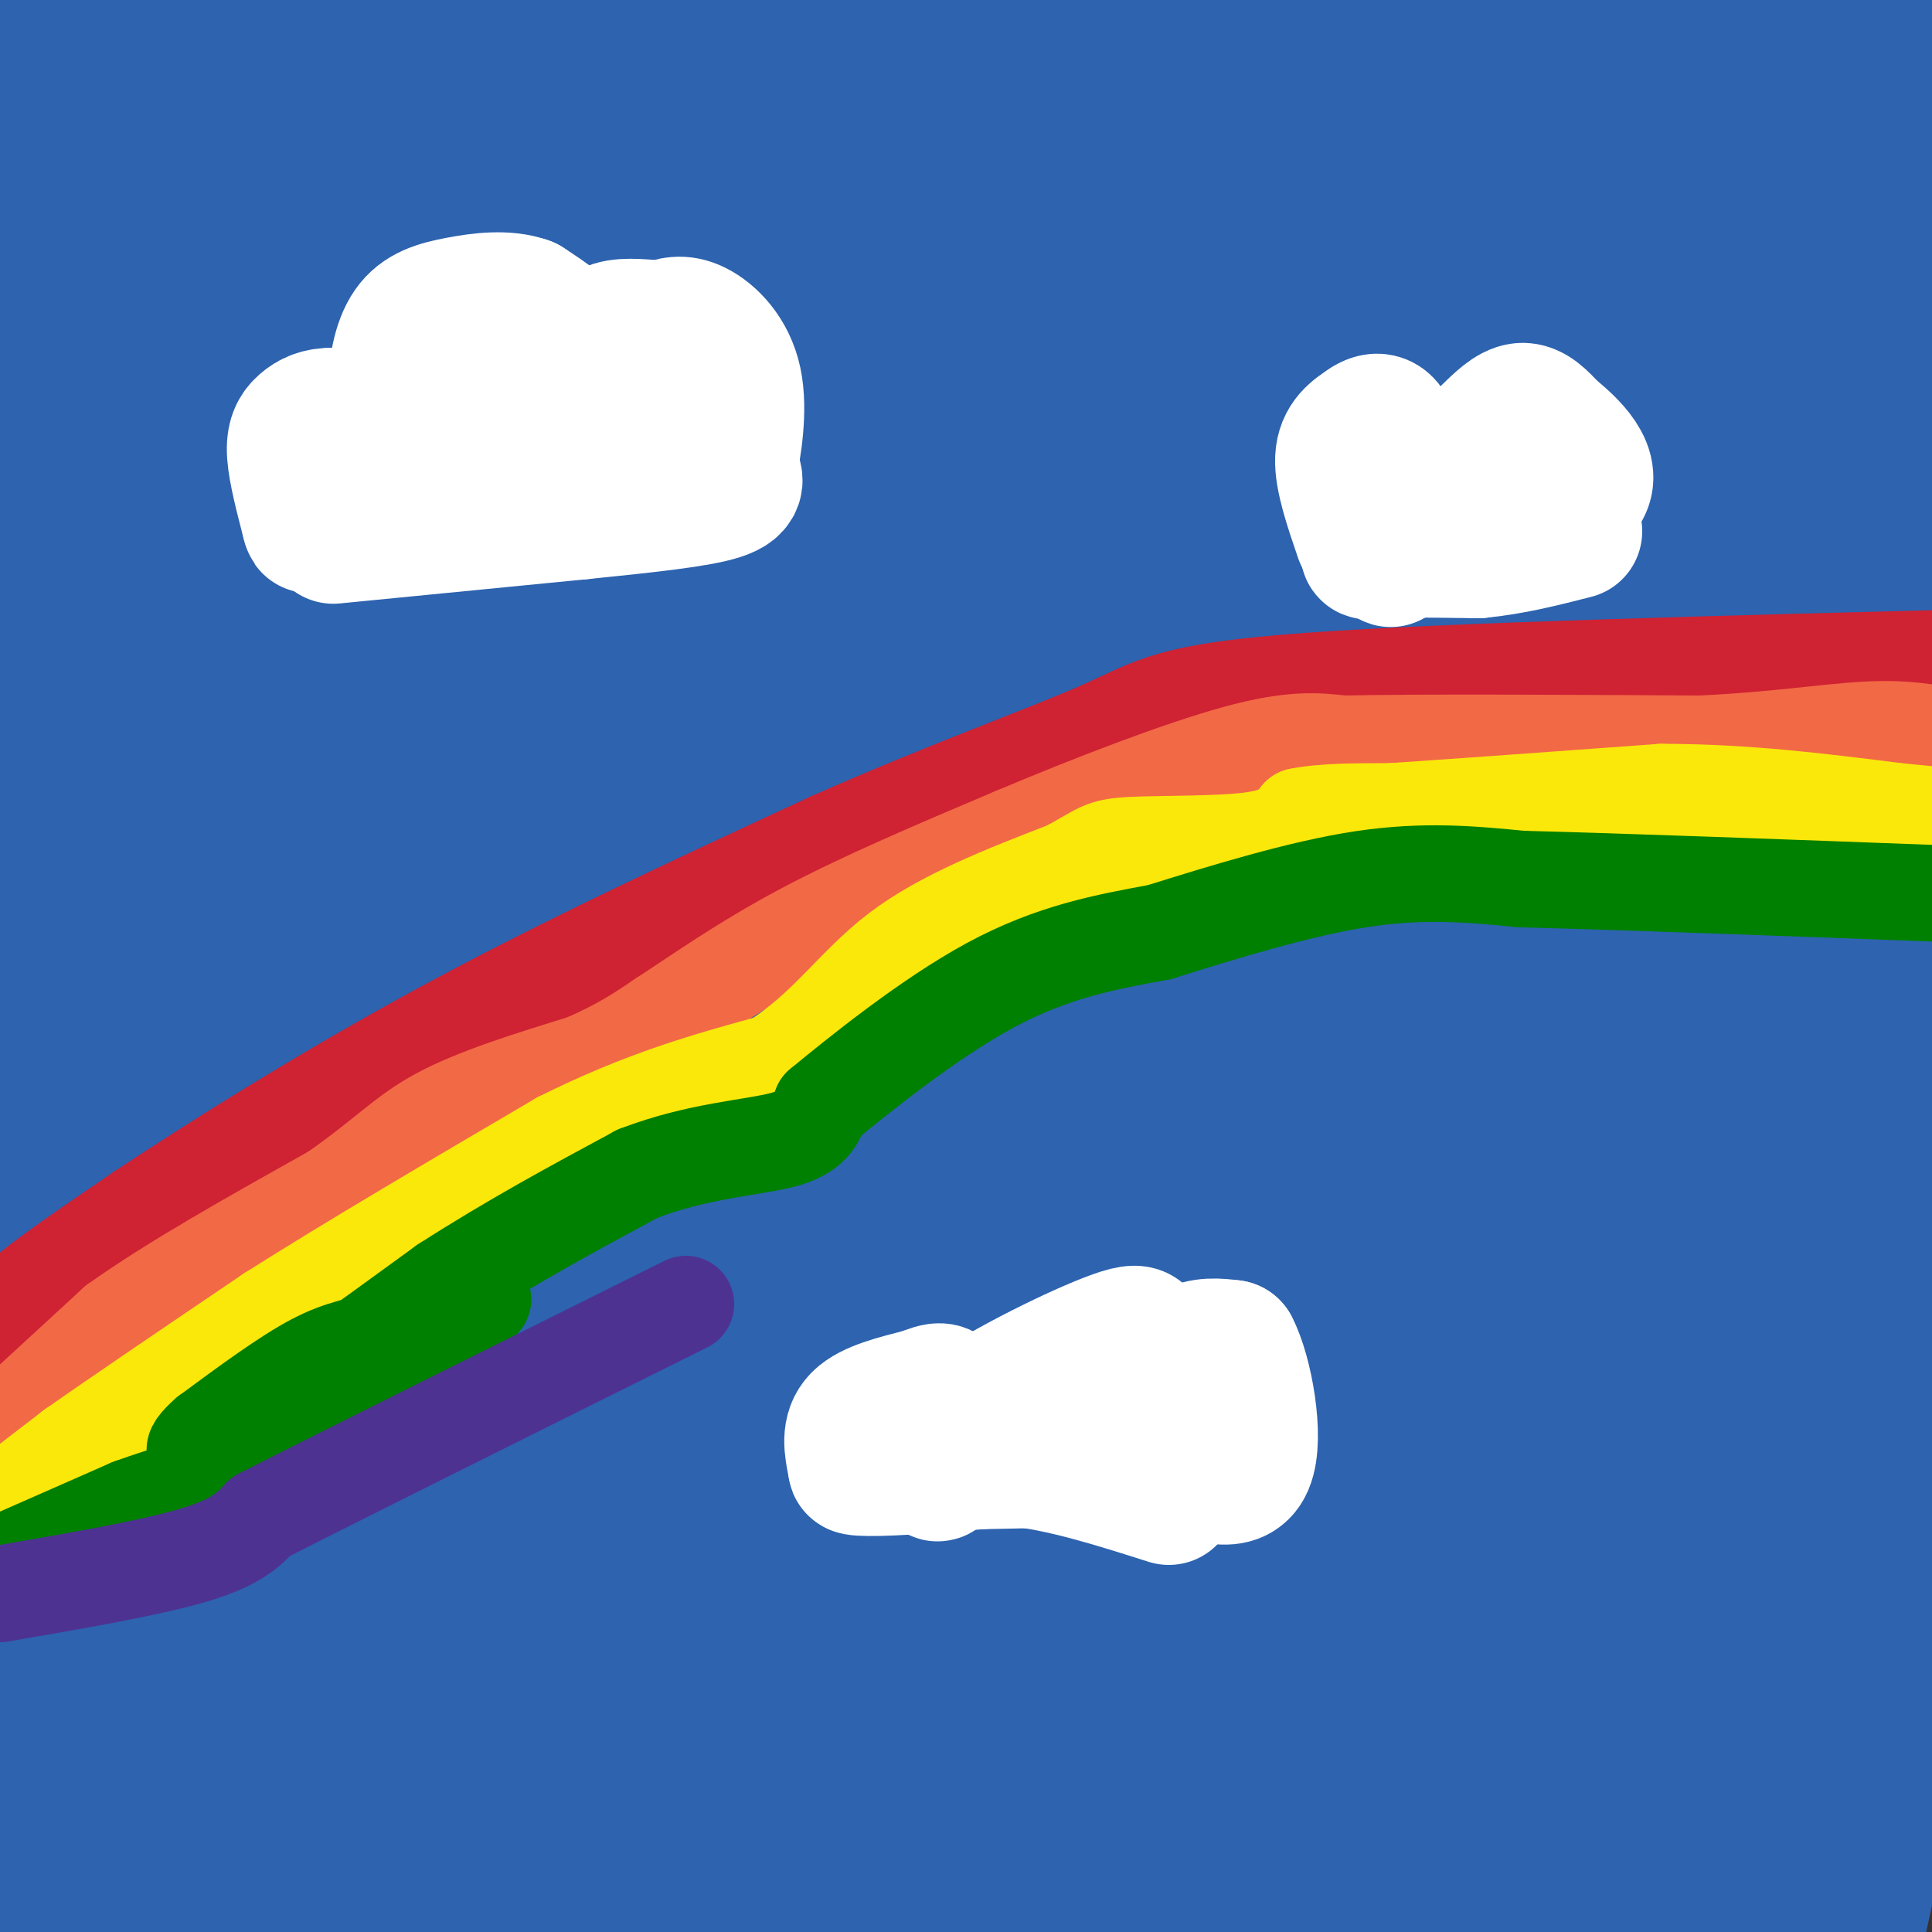<svg viewBox='0 0 400 400' version='1.1' xmlns='http://www.w3.org/2000/svg' xmlns:xlink='http://www.w3.org/1999/xlink'><rect x="0" y="0" width="400" height="400" fill="#333333" stroke="none"/><g fill='none' stroke='#2d63af' stroke-width='28' stroke-linecap='round' stroke-linejoin='round'><path d='M175,149c-46.397,82.603 -92.794,165.206 -114,205c-21.206,39.794 -17.220,36.780 -12,15c5.220,-21.780 11.675,-62.325 36,-126c24.325,-63.675 66.522,-150.478 90,-197c23.478,-46.522 28.239,-52.761 33,-59'/><path d='M227,30c-14.533,89.244 -29.067,178.489 -39,234c-9.933,55.511 -15.267,77.289 -26,115c-10.733,37.711 -26.867,91.356 -43,145'/><path d='M214,214c23.089,-64.149 46.179,-128.298 52,-146c5.821,-17.702 -5.625,11.042 -26,82c-20.375,70.958 -49.679,184.131 -63,233c-13.321,48.869 -10.661,33.435 -8,18'/><path d='M179,366c7.000,-35.000 14.000,-70.000 29,-132c15.000,-62.000 38.000,-151.000 61,-240'/><path d='M233,230c0.000,0.000 -25.000,197.000 -25,197'/><path d='M227,347c30.000,-100.833 60.000,-201.667 83,-268c23.000,-66.333 39.000,-98.167 55,-130'/><path d='M325,32c-21.933,54.022 -43.867,108.044 -61,158c-17.133,49.956 -29.467,95.844 -39,133c-9.533,37.156 -16.267,65.578 -23,94'/><path d='M209,346c10.147,-58.050 20.295,-116.100 33,-169c12.705,-52.900 27.968,-100.650 38,-129c10.032,-28.350 14.833,-37.300 12,-29c-2.833,8.300 -13.301,33.850 -23,70c-9.699,36.150 -18.628,82.900 -28,137c-9.372,54.100 -19.186,115.550 -29,177'/><path d='M220,381c18.800,-61.511 37.600,-123.022 55,-175c17.400,-51.978 33.400,-94.422 53,-137c19.600,-42.578 42.800,-85.289 66,-128'/><path d='M346,248c-7.917,35.417 -15.833,70.833 -24,100c-8.167,29.167 -16.583,52.083 -25,75'/><path d='M318,352c0.000,0.000 105.000,-349.000 105,-349'/><path d='M354,203c-25.464,77.446 -50.929,154.893 -56,174c-5.071,19.107 10.250,-20.125 22,-48c11.750,-27.875 19.929,-44.393 36,-98c16.071,-53.607 40.036,-144.304 64,-235'/><path d='M394,87c-37.384,130.265 -74.769,260.530 -72,266c2.769,5.470 45.691,-113.853 54,-129c8.309,-15.147 -17.994,73.884 -32,125c-14.006,51.116 -15.716,64.319 -4,31c11.716,-33.319 36.858,-113.159 62,-193'/><path d='M396,206c-8.500,26.000 -17.000,52.000 -27,93c-10.000,41.000 -21.500,97.000 -33,153'/><path d='M390,257c0.000,0.000 10.000,-37.000 10,-37'/><path d='M397,221c-12.333,45.417 -24.667,90.833 -32,128c-7.333,37.167 -9.667,66.083 -12,95'/><path d='M399,334c0.000,0.000 -37.000,168.000 -37,168'/><path d='M398,274c0.000,0.000 7.000,-39.000 7,-39'/><path d='M385,263c-9.583,41.417 -19.167,82.833 -25,117c-5.833,34.167 -7.917,61.083 -10,88'/><path d='M386,305c0.000,0.000 32.000,-139.000 32,-139'/><path d='M386,212c-13.250,43.000 -26.500,86.000 -36,130c-9.500,44.000 -15.250,89.000 -21,134'/><path d='M378,246c0.000,0.000 34.000,-161.000 34,-161'/><path d='M374,150c-17.417,46.333 -34.833,92.667 -47,136c-12.167,43.333 -19.083,83.667 -26,124'/><path d='M298,307c0.000,0.000 41.000,-359.000 41,-359'/><path d='M235,127c-7.889,21.644 -15.778,43.289 -25,81c-9.222,37.711 -19.778,91.489 -26,132c-6.222,40.511 -8.111,67.756 -10,95'/><path d='M224,251c0.000,0.000 76.000,-322.000 76,-322'/><path d='M287,23c-14.667,78.500 -29.333,157.000 -40,229c-10.667,72.000 -17.333,137.500 -24,203'/><path d='M232,251c0.000,0.000 16.000,-304.000 16,-304'/><path d='M26,3c7.751,24.122 15.503,48.245 28,71c12.497,22.755 29.741,44.143 53,98c23.259,53.857 52.533,140.183 66,180c13.467,39.817 11.125,33.126 -4,-2c-15.125,-35.126 -43.034,-98.688 -60,-147c-16.966,-48.312 -22.990,-81.375 -30,-121c-7.010,-39.625 -15.005,-85.813 -23,-132'/><path d='M54,203c0.000,0.000 12.000,198.000 12,198'/><path d='M56,223c-1.286,-112.577 -2.571,-225.155 -10,-205c-7.429,20.155 -21.000,173.042 -27,258c-6.000,84.958 -4.429,101.988 -3,120c1.429,18.012 2.714,37.006 4,56'/><path d='M32,291c0.000,0.000 -8.000,-305.000 -8,-305'/><path d='M23,22c1.500,32.667 3.000,65.333 -1,138c-4.000,72.667 -13.500,185.333 -23,298'/><path d='M22,101c0.000,0.000 14.000,-114.000 14,-114'/><path d='M32,13c-2.000,30.750 -4.000,61.500 -10,113c-6.000,51.500 -16.000,123.750 -26,196'/><path d='M12,227c8.333,-60.083 16.667,-120.167 21,-163c4.333,-42.833 4.667,-68.417 5,-94'/><path d='M22,52c-8.507,66.375 -17.014,132.750 -19,192c-1.986,59.250 2.550,111.376 3,114c0.450,2.624 -3.187,-44.255 -5,-105c-1.813,-60.745 -1.804,-135.356 -1,-187c0.804,-51.644 2.402,-80.322 4,-109'/><path d='M7,203c0.000,0.000 28.000,-221.000 28,-221'/><path d='M34,10c-1.833,29.833 -3.667,59.667 -5,128c-1.333,68.333 -2.167,175.167 -3,282'/><path d='M56,266c7.750,-58.333 15.500,-116.667 21,-167c5.500,-50.333 8.750,-92.667 12,-135'/><path d='M61,206c0.000,0.000 -9.000,202.000 -9,202'/><path d='M62,358c0.000,0.000 40.000,-436.000 40,-436'/><path d='M98,24c-6.778,150.178 -13.556,300.356 -13,344c0.556,43.644 8.444,-19.244 23,-110c14.556,-90.756 35.778,-209.378 57,-328'/><path d='M123,257c0.000,0.000 -10.000,146.000 -10,146'/><path d='M140,301c8.000,-59.583 16.000,-119.167 24,-170c8.000,-50.833 16.000,-92.917 24,-135'/><path d='M164,66c-6.911,24.489 -13.822,48.978 -22,106c-8.178,57.022 -17.622,146.578 -22,194c-4.378,47.422 -3.689,52.711 -3,58'/><path d='M129,380c17.333,-149.667 34.667,-299.333 43,-365c8.333,-65.667 7.667,-47.333 7,-29'/><path d='M173,13c-8.501,40.788 -17.003,81.576 -22,144c-4.997,62.424 -6.491,146.484 -6,184c0.491,37.516 2.967,28.489 17,-63c14.033,-91.489 39.624,-265.439 41,-278c1.376,-12.561 -21.464,136.268 -34,234c-12.536,97.732 -14.768,144.366 -17,191'/><path d='M164,390c4.262,-15.340 8.523,-30.679 18,-77c9.477,-46.321 24.169,-123.622 35,-197c10.831,-73.378 17.801,-142.833 12,-104c-5.801,38.833 -24.372,185.952 -34,278c-9.628,92.048 -10.314,129.024 -11,166'/><path d='M221,347c19.667,-127.750 39.333,-255.500 48,-316c8.667,-60.500 6.333,-53.750 4,-47'/><path d='M266,8c-9.414,51.020 -18.828,102.041 -23,137c-4.172,34.959 -3.104,53.857 -7,99c-3.896,45.143 -12.758,116.531 0,101c12.758,-15.531 47.134,-117.982 67,-176c19.866,-58.018 25.221,-71.604 33,-102c7.779,-30.396 17.982,-77.601 8,-47c-9.982,30.601 -40.149,139.008 -54,210c-13.851,70.992 -11.386,104.569 -10,129c1.386,24.431 1.693,39.715 2,55'/><path d='M317,316c8.111,-31.667 16.222,-63.333 22,-88c5.778,-24.667 9.222,-42.333 15,-82c5.778,-39.667 13.889,-101.333 22,-163'/><path d='M349,48c-12.911,51.511 -25.822,103.022 -35,153c-9.178,49.978 -14.622,98.422 -17,135c-2.378,36.578 -1.689,61.289 -1,86'/><path d='M314,345c18.111,-87.156 36.222,-174.311 46,-230c9.778,-55.689 11.222,-79.911 12,-97c0.778,-17.089 0.889,-27.044 1,-37'/><path d='M359,28c-16.133,55.422 -32.267,110.844 -44,161c-11.733,50.156 -19.067,95.044 -24,146c-4.933,50.956 -7.467,107.978 -10,165'/><path d='M325,335c12.981,-66.839 25.962,-133.678 35,-195c9.038,-61.322 14.135,-117.128 15,-137c0.865,-19.872 -2.500,-3.811 -9,25c-6.500,28.811 -16.135,70.372 -24,114c-7.865,43.628 -13.962,89.322 -17,136c-3.038,46.678 -3.019,94.339 -3,142'/><path d='M334,390c16.620,-76.056 33.241,-152.112 45,-222c11.759,-69.888 18.657,-133.609 20,-155c1.343,-21.391 -2.869,-0.451 -8,50c-5.131,50.451 -11.180,130.415 -13,198c-1.820,67.585 0.590,122.793 3,178'/><path d='M380,352c-0.833,-28.667 -1.667,-57.333 2,-124c3.667,-66.667 11.833,-171.333 20,-276'/><path d='M388,49c-4.822,68.067 -9.644,136.133 -14,204c-4.356,67.867 -8.244,135.533 -2,114c6.244,-21.533 22.622,-132.267 39,-243'/><path d='M396,152c-10.267,26.911 -20.533,53.822 -29,93c-8.467,39.178 -15.133,90.622 -18,119c-2.867,28.378 -1.933,33.689 -1,39'/><path d='M357,384c9.756,-38.911 19.511,-77.822 24,-142c4.489,-64.178 3.711,-153.622 3,-127c-0.711,26.622 -1.356,169.311 -2,312'/><path d='M382,352c-4.748,-9.652 -9.496,-19.305 -7,-56c2.496,-36.695 12.236,-100.434 5,-88c-7.236,12.434 -31.448,101.040 -43,140c-11.552,38.960 -10.443,28.274 -15,30c-4.557,1.726 -14.778,15.863 -25,30'/><path d='M282,372c12.528,-18.541 25.055,-37.082 31,-47c5.945,-9.918 5.307,-11.214 16,-14c10.693,-2.786 32.716,-7.062 18,-4c-14.716,3.062 -66.172,13.461 -97,19c-30.828,5.539 -41.030,6.216 -61,1c-19.970,-5.216 -49.710,-16.326 -19,-6c30.710,10.326 121.871,42.087 161,54c39.129,11.913 26.227,3.976 20,3c-6.227,-0.976 -5.779,5.007 -27,13c-21.221,7.993 -64.110,17.997 -107,28'/><path d='M50,388c-16.863,-1.655 -33.726,-3.310 -21,-5c12.726,-1.690 55.042,-3.417 109,-4c53.958,-0.583 119.560,-0.024 122,4c2.440,4.024 -58.280,11.512 -119,19'/><path d='M110,395c59.417,-9.083 118.833,-18.167 110,-16c-8.833,2.167 -85.917,15.583 -163,29'/><path d='M100,398c-9.542,-13.298 -19.083,-26.595 -30,-13c-10.917,13.595 -23.208,54.083 -3,-13c20.208,-67.083 72.917,-241.738 97,-327c24.083,-85.262 19.542,-81.131 15,-77'/><path d='M154,49c-10.917,35.083 -21.833,70.167 -38,139c-16.167,68.833 -37.583,171.417 -59,274'/><path d='M98,259c14.100,-70.558 28.200,-141.116 29,-164c0.800,-22.884 -11.700,1.907 -27,27c-15.300,25.093 -33.400,50.489 -44,66c-10.600,15.511 -13.700,21.138 -20,47c-6.300,25.862 -15.800,71.961 -8,35c7.800,-36.961 32.900,-156.980 58,-277'/><path d='M84,4c-17.716,101.279 -35.432,202.558 -29,175c6.432,-27.558 37.013,-183.954 52,-161c14.987,22.954 14.381,225.257 13,267c-1.381,41.743 -3.537,-77.073 -2,-158c1.537,-80.927 6.769,-123.963 12,-167'/><path d='M111,42c-5.060,32.214 -10.119,64.429 -18,126c-7.881,61.571 -18.583,152.500 -11,130c7.583,-22.500 33.452,-158.429 48,-229c14.548,-70.571 17.774,-75.786 21,-81'/><path d='M139,33c-5.506,27.119 -11.012,54.238 -15,84c-3.988,29.762 -6.458,62.167 -12,111c-5.542,48.833 -14.155,114.095 -13,77c1.155,-37.095 12.077,-176.548 23,-316'/><path d='M95,30c-9.440,13.987 -18.879,27.974 -30,108c-11.121,80.026 -23.922,226.090 -28,200c-4.078,-26.090 0.567,-224.333 2,-246c1.433,-21.667 -0.345,133.244 0,195c0.345,61.756 2.813,30.359 17,-37c14.187,-67.359 40.094,-170.679 66,-274'/><path d='M129,54c-8.491,95.867 -16.982,191.733 -21,238c-4.018,46.267 -3.563,42.933 -3,47c0.563,4.067 1.233,15.533 3,19c1.767,3.467 4.629,-1.067 18,-19c13.371,-17.933 37.249,-49.267 67,-113c29.751,-63.733 65.376,-159.867 101,-256'/><path d='M291,70c0.000,0.000 -34.000,348.000 -34,348'/><path d='M304,267c0.000,0.000 37.000,-284.000 37,-284'/><path d='M285,91c-14.234,47.347 -28.468,94.694 -36,120c-7.532,25.306 -8.364,28.571 -14,63c-5.636,34.429 -16.078,100.022 -16,111c0.078,10.978 10.675,-32.660 27,-128c16.325,-95.340 38.379,-242.383 37,-224c-1.379,18.383 -26.189,202.191 -51,386'/><path d='M224,301c-1.153,-110.035 -2.306,-220.069 -3,-266c-0.694,-45.931 -0.929,-27.758 -5,-17c-4.071,10.758 -11.978,14.100 -14,8c-2.022,-6.100 1.840,-21.642 2,-16c0.160,5.642 -3.383,32.469 -10,69c-6.617,36.531 -16.309,82.765 -26,129'/><path d='M168,208c-6.049,16.979 -8.171,-5.073 -13,-31c-4.829,-25.927 -12.364,-55.729 -15,-68c-2.636,-12.271 -0.372,-7.013 -4,1c-3.628,8.013 -13.149,18.780 -22,44c-8.851,25.220 -17.032,64.894 -20,82c-2.968,17.106 -0.722,11.644 3,1c3.722,-10.644 8.921,-26.470 23,-50c14.079,-23.530 37.040,-54.765 60,-86'/><path d='M180,101c10.828,-24.683 7.898,-43.389 7,-8c-0.898,35.389 0.234,124.875 2,171c1.766,46.125 4.164,48.889 7,48c2.836,-0.889 6.110,-5.432 14,-24c7.890,-18.568 20.397,-51.162 32,-102c11.603,-50.838 22.301,-119.919 33,-189'/><path d='M263,126c-7.035,53.890 -14.070,107.781 -13,123c1.070,15.219 10.244,-8.233 25,-52c14.756,-43.767 35.092,-107.849 41,-128c5.908,-20.151 -2.612,3.630 -6,9c-3.388,5.370 -1.643,-7.670 -8,30c-6.357,37.670 -20.816,126.048 -22,106c-1.184,-20.048 10.908,-148.524 23,-277'/><path d='M281,83c-3.244,32.533 -6.489,65.067 -5,71c1.489,5.933 7.711,-14.733 14,-46c6.289,-31.267 12.644,-73.133 19,-115'/><path d='M312,22c-3.137,5.123 -6.274,10.246 0,38c6.274,27.754 21.960,78.140 30,108c8.040,29.860 8.434,39.193 9,84c0.566,44.807 1.305,125.088 4,142c2.695,16.912 7.348,-29.544 12,-76'/><path d='M367,318c3.512,-20.051 6.292,-32.179 10,-32c3.708,0.179 8.344,12.663 10,22c1.656,9.337 0.330,15.525 1,12c0.670,-3.525 3.335,-16.762 6,-30'/><path d='M394,290c2.500,-17.833 5.750,-47.417 9,-77'/><path d='M384,300c0.000,0.000 -21.000,112.000 -21,112'/><path d='M318,399c-14.173,-15.190 -28.345,-30.381 -39,-38c-10.655,-7.619 -17.792,-7.667 -29,-3c-11.208,4.667 -26.488,14.048 -37,22c-10.512,7.952 -16.256,14.476 -22,21'/><path d='M158,368c0.000,0.000 41.000,-35.000 41,-35'/></g>
<g fill='none' stroke='#ffffff' stroke-width='28' stroke-linecap='round' stroke-linejoin='round'><path d='M69,111c0.000,0.000 51.000,-5.000 51,-5'/><path d='M120,106c14.289,-1.444 24.511,-2.556 29,-4c4.489,-1.444 3.244,-3.222 2,-5'/><path d='M151,97c0.929,-4.190 2.250,-12.167 1,-18c-1.250,-5.833 -5.071,-9.524 -8,-11c-2.929,-1.476 -4.964,-0.738 -7,0'/><path d='M137,68c-3.115,-0.236 -7.402,-0.826 -10,0c-2.598,0.826 -3.507,3.069 -4,9c-0.493,5.931 -0.569,15.552 1,18c1.569,2.448 4.785,-2.276 8,-7'/><path d='M132,88c3.067,-2.956 6.733,-6.844 5,-8c-1.733,-1.156 -8.867,0.422 -16,2'/><path d='M121,82c-3.333,0.512 -3.667,0.792 -3,-1c0.667,-1.792 2.333,-5.655 1,-9c-1.333,-3.345 -5.667,-6.173 -10,-9'/><path d='M109,63c-4.169,-1.526 -9.592,-0.842 -14,0c-4.408,0.842 -7.802,1.842 -10,5c-2.198,3.158 -3.199,8.474 -3,14c0.199,5.526 1.600,11.263 3,17'/><path d='M85,99c1.766,3.635 4.679,4.222 9,2c4.321,-2.222 10.048,-7.252 11,-11c0.952,-3.748 -2.871,-6.214 -6,-7c-3.129,-0.786 -5.565,0.107 -8,1'/><path d='M91,84c-3.571,3.036 -8.500,10.125 -10,11c-1.500,0.875 0.429,-4.464 -1,-7c-1.429,-2.536 -6.214,-2.268 -11,-2'/><path d='M69,86c-2.905,-0.048 -4.667,0.833 -6,2c-1.333,1.167 -2.238,2.619 -2,6c0.238,3.381 1.619,8.690 3,14'/><path d='M64,108c0.500,2.000 0.250,0.000 0,-2'/><path d='M282,111c-2.083,-6.083 -4.167,-12.167 -4,-16c0.167,-3.833 2.583,-5.417 5,-7'/><path d='M283,88c1.933,-1.356 4.267,-1.244 5,3c0.733,4.244 -0.133,12.622 -1,21'/><path d='M287,112c0.250,4.274 1.375,4.458 1,3c-0.375,-1.458 -2.250,-4.560 0,-6c2.250,-1.440 8.625,-1.220 15,-1'/><path d='M303,108c2.110,-2.027 -0.115,-6.595 0,-10c0.115,-3.405 2.569,-5.648 5,-8c2.431,-2.352 4.837,-4.815 7,-5c2.163,-0.185 4.081,1.907 6,4'/><path d='M321,89c3.733,3.022 10.067,8.578 6,13c-4.067,4.422 -18.533,7.711 -33,11'/><path d='M294,113c-8.333,1.933 -12.667,1.267 -10,1c2.667,-0.267 12.333,-0.133 22,0'/><path d='M306,114c7.000,-0.667 13.500,-2.333 20,-4'/><path d='M177,303c-0.667,-3.333 -1.333,-6.667 1,-9c2.333,-2.333 7.667,-3.667 13,-5'/><path d='M191,289c3.333,-1.298 5.167,-2.042 5,2c-0.167,4.042 -2.333,12.869 -2,14c0.333,1.131 3.167,-5.435 6,-12'/><path d='M200,293c7.667,-5.560 23.833,-13.458 31,-16c7.167,-2.542 5.333,0.274 4,6c-1.333,5.726 -2.167,14.363 -3,23'/><path d='M232,306c-0.652,1.654 -0.783,-5.711 0,-10c0.783,-4.289 2.480,-5.501 5,-8c2.520,-2.499 5.863,-6.285 9,-8c3.137,-1.715 6.069,-1.357 9,-1'/><path d='M255,279c2.778,5.222 5.222,18.778 3,24c-2.222,5.222 -9.111,2.111 -16,-1'/><path d='M242,302c-12.167,0.000 -34.583,0.500 -57,1'/><path d='M185,303c-10.778,0.467 -9.222,1.133 -3,1c6.222,-0.133 17.111,-1.067 28,-2'/><path d='M210,302c10.000,1.000 21.000,4.500 32,8'/></g>
<g fill='none' stroke='#cf2233' stroke-width='20' stroke-linecap='round' stroke-linejoin='round'><path d='M1,276c-0.833,-1.417 -1.667,-2.833 3,-7c4.667,-4.167 14.833,-11.083 25,-18'/><path d='M29,251c14.333,-9.511 37.667,-24.289 63,-38c25.333,-13.711 52.667,-26.356 80,-39'/><path d='M172,174c24.179,-10.702 44.625,-17.958 56,-23c11.375,-5.042 13.679,-7.869 43,-10c29.321,-2.131 85.661,-3.565 142,-5'/></g>
<g fill='none' stroke='#f26946' stroke-width='20' stroke-linecap='round' stroke-linejoin='round'><path d='M5,293c0.000,0.000 -6.000,4.000 -6,4'/><path d='M-1,297c0.000,0.000 25.000,-23.000 25,-23'/><path d='M24,274c11.667,-8.333 28.333,-17.667 45,-27'/><path d='M69,247c10.556,-7.267 14.444,-11.933 22,-16c7.556,-4.067 18.778,-7.533 30,-11'/><path d='M121,220c7.667,-3.333 11.833,-6.167 16,-9'/><path d='M137,211c6.978,-4.511 16.422,-11.289 29,-18c12.578,-6.711 28.289,-13.356 44,-20'/><path d='M210,173c16.089,-6.800 34.311,-13.800 46,-17c11.689,-3.200 16.844,-2.600 22,-2'/><path d='M278,154c16.000,-0.333 45.000,-0.167 74,0'/><path d='M352,154c19.022,-0.889 29.578,-3.111 39,-3c9.422,0.111 17.711,2.556 26,5'/></g>
<g fill='none' stroke='#fae80b' stroke-width='20' stroke-linecap='round' stroke-linejoin='round'><path d='M2,310c0.000,0.000 13.000,-10.000 13,-10'/><path d='M15,300c9.000,-6.333 25.000,-17.167 41,-28'/><path d='M56,272c16.833,-10.667 38.417,-23.333 60,-36'/><path d='M116,236c17.333,-8.667 30.667,-12.333 44,-16'/><path d='M160,220c11.067,-6.844 16.733,-15.956 26,-23c9.267,-7.044 22.133,-12.022 35,-17'/><path d='M221,180c6.988,-3.762 6.958,-4.667 13,-5c6.042,-0.333 18.155,-0.095 25,-1c6.845,-0.905 8.423,-2.952 10,-5'/><path d='M269,169c4.833,-1.000 11.917,-1.000 19,-1'/><path d='M288,168c12.500,-0.833 34.250,-2.417 56,-4'/><path d='M344,164c17.500,0.000 33.250,2.000 49,4'/><path d='M393,168c9.333,0.833 8.167,0.917 7,1'/></g>
<g fill='none' stroke='#008000' stroke-width='20' stroke-linecap='round' stroke-linejoin='round'><path d='M2,323c0.000,0.000 25.000,-11.000 25,-11'/><path d='M27,312c7.622,-2.778 14.178,-4.222 23,-9c8.822,-4.778 19.911,-12.889 31,-21'/><path d='M81,282c9.933,-6.511 19.267,-12.289 19,-13c-0.267,-0.711 -10.133,3.644 -20,8'/><path d='M80,277c-5.467,1.689 -9.133,1.911 -15,5c-5.867,3.089 -13.933,9.044 -22,15'/><path d='M43,297c-4.267,3.711 -3.933,5.489 5,0c8.933,-5.489 26.467,-18.244 44,-31'/><path d='M92,266c14.000,-9.000 27.000,-16.000 40,-23'/><path d='M132,243c12.533,-4.822 23.867,-5.378 30,-7c6.133,-1.622 7.067,-4.311 8,-7'/><path d='M170,229c7.467,-6.156 22.133,-18.044 35,-25c12.867,-6.956 23.933,-8.978 35,-11'/><path d='M240,193c13.311,-4.156 29.089,-9.044 42,-11c12.911,-1.956 22.956,-0.978 33,0'/><path d='M315,182c20.000,0.500 53.500,1.750 87,3'/></g>
<g fill='none' stroke='#2d63af' stroke-width='20' stroke-linecap='round' stroke-linejoin='round'><path d='M0,335c0.000,0.000 22.000,-8.000 22,-8'/><path d='M22,327c4.667,-1.667 5.333,-1.833 6,-2'/></g>
<g fill='none' stroke='#4d3292' stroke-width='20' stroke-linecap='round' stroke-linejoin='round'><path d='M0,330c15.500,-2.667 31.000,-5.333 40,-8c9.000,-2.667 11.500,-5.333 14,-8'/><path d='M54,314c17.000,-8.667 52.500,-26.333 88,-44'/></g>
</svg>